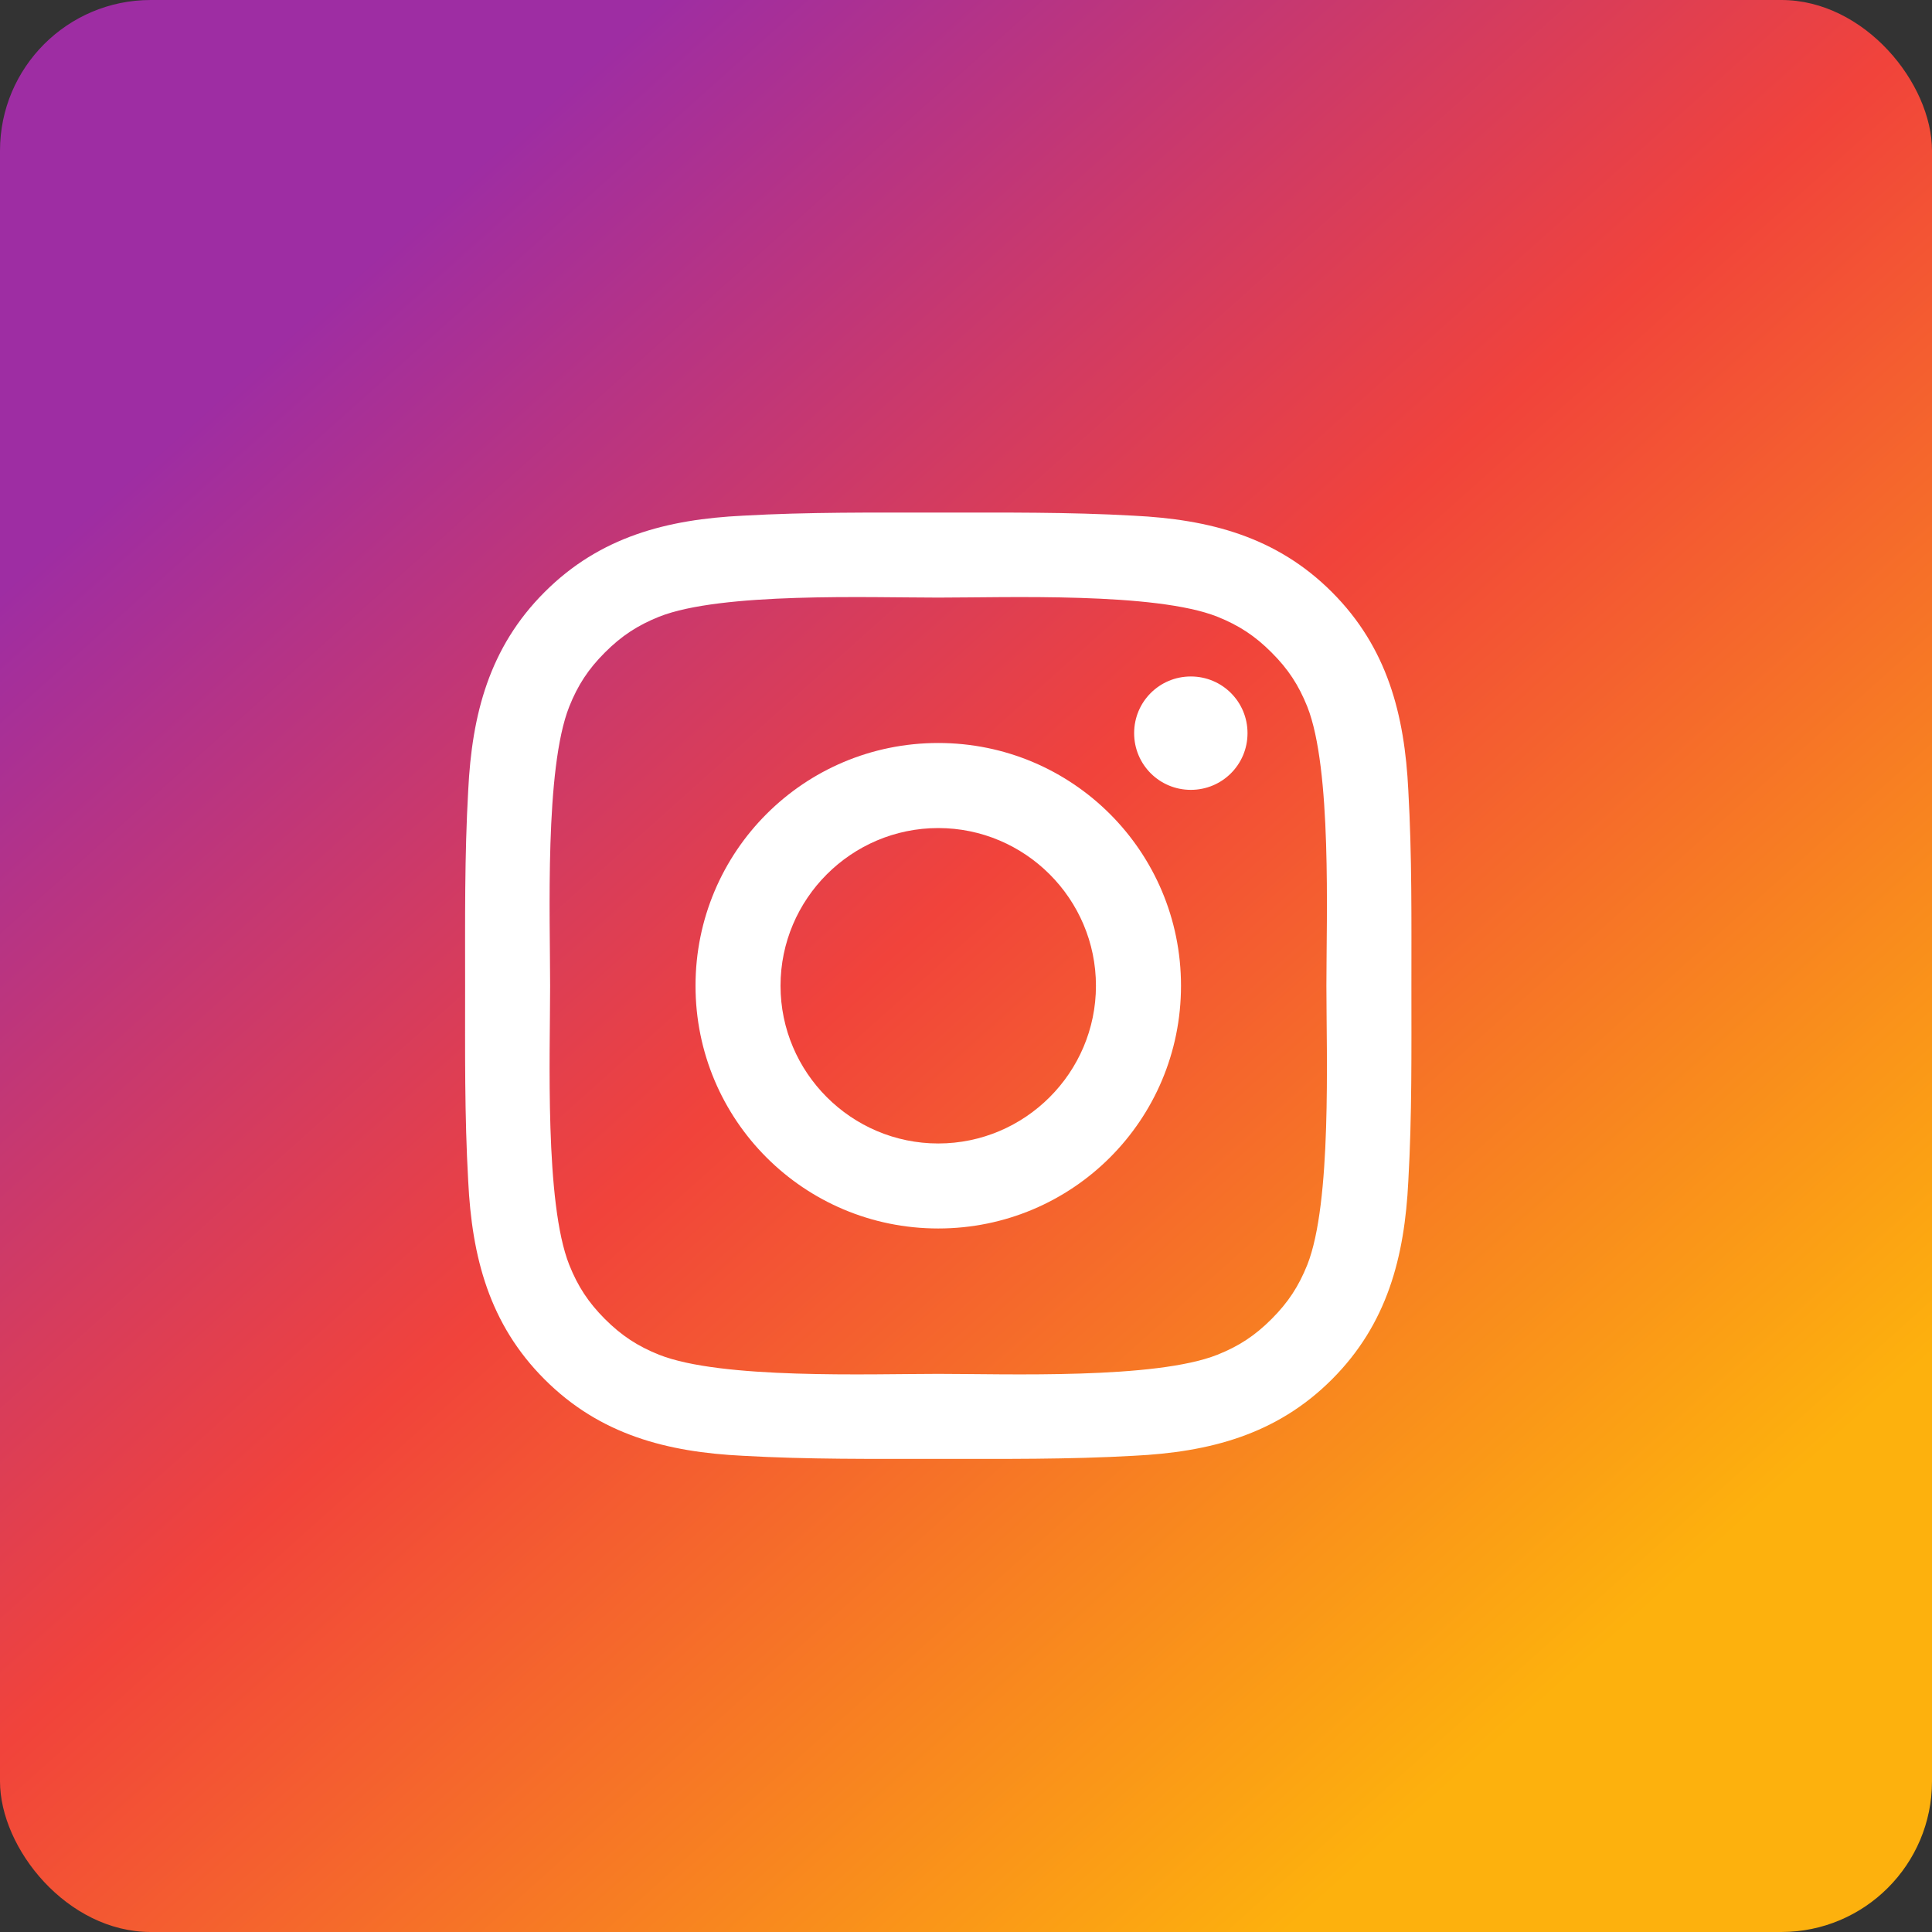 <svg xmlns="http://www.w3.org/2000/svg" width="35" height="35" viewBox="0 0 35 35" fill="none"><rect x="0" y="0" width="35" height="35" fill="#333333" stroke="none"/><g style="mix-blend-mode:plus-darker"><rect y="0" width="35" height="35" rx="2.73" fill="url(#paint0_linear_1773_606)"></rect></g><path d="M19.854 17.858C19.854 16.284 18.571 15.001 16.997 15.001C15.424 15.001 14.14 16.284 14.14 17.858C14.14 19.431 15.424 20.715 16.997 20.715C18.571 20.715 19.854 19.431 19.854 17.858ZM21.395 17.858C21.395 20.291 19.43 22.255 16.997 22.255C14.564 22.255 12.6 20.291 12.6 17.858C12.6 15.425 14.564 13.46 16.997 13.46C19.43 13.46 21.395 15.425 21.395 17.858ZM22.6 13.282C22.6 13.851 22.142 14.309 21.573 14.309C21.004 14.309 20.546 13.851 20.546 13.282C20.546 12.713 21.004 12.255 21.573 12.255C22.142 12.255 22.6 12.713 22.6 13.282ZM16.997 10.826C15.747 10.826 13.069 10.726 11.941 11.172C11.551 11.329 11.261 11.518 10.959 11.82C10.658 12.121 10.468 12.411 10.312 12.802C9.866 13.929 9.966 16.608 9.966 17.858C9.966 19.108 9.866 21.786 10.312 22.913C10.468 23.304 10.658 23.594 10.959 23.896C11.261 24.197 11.551 24.387 11.941 24.543C13.069 24.989 15.747 24.889 16.997 24.889C18.247 24.889 20.926 24.989 22.053 24.543C22.444 24.387 22.734 24.197 23.035 23.896C23.337 23.594 23.526 23.304 23.683 22.913C24.129 21.786 24.029 19.108 24.029 17.858C24.029 16.608 24.129 13.929 23.683 12.802C23.526 12.411 23.337 12.121 23.035 11.82C22.734 11.518 22.444 11.329 22.053 11.172C20.926 10.726 18.247 10.826 16.997 10.826ZM25.569 17.858C25.569 19.041 25.58 20.212 25.513 21.396C25.446 22.768 25.133 23.985 24.129 24.989C23.124 25.994 21.908 26.306 20.535 26.373C19.352 26.44 18.18 26.429 16.997 26.429C15.814 26.429 14.642 26.44 13.459 26.373C12.086 26.306 10.87 25.994 9.866 24.989C8.861 23.985 8.549 22.768 8.482 21.396C8.415 20.212 8.426 19.041 8.426 17.858C8.426 16.675 8.415 15.503 8.482 14.32C8.549 12.947 8.861 11.73 9.866 10.726C10.87 9.721 12.086 9.409 13.459 9.342C14.642 9.275 15.814 9.286 16.997 9.286C18.18 9.286 19.352 9.275 20.535 9.342C21.908 9.409 23.124 9.721 24.129 10.726C25.133 11.73 25.446 12.947 25.513 14.32C25.58 15.503 25.569 16.675 25.569 17.858Z" fill="white"></path><defs><linearGradient id="paint0_linear_1773_606" x1="6.417" y1="4.959" x2="28.875" y2="30.042" gradientUnits="userSpaceOnUse"><stop stop-color="#9E2DA3"></stop><stop offset="0.465" stop-color="#F1433B"></stop><stop offset="1" stop-color="#FDB10D"></stop></linearGradient></defs></svg>